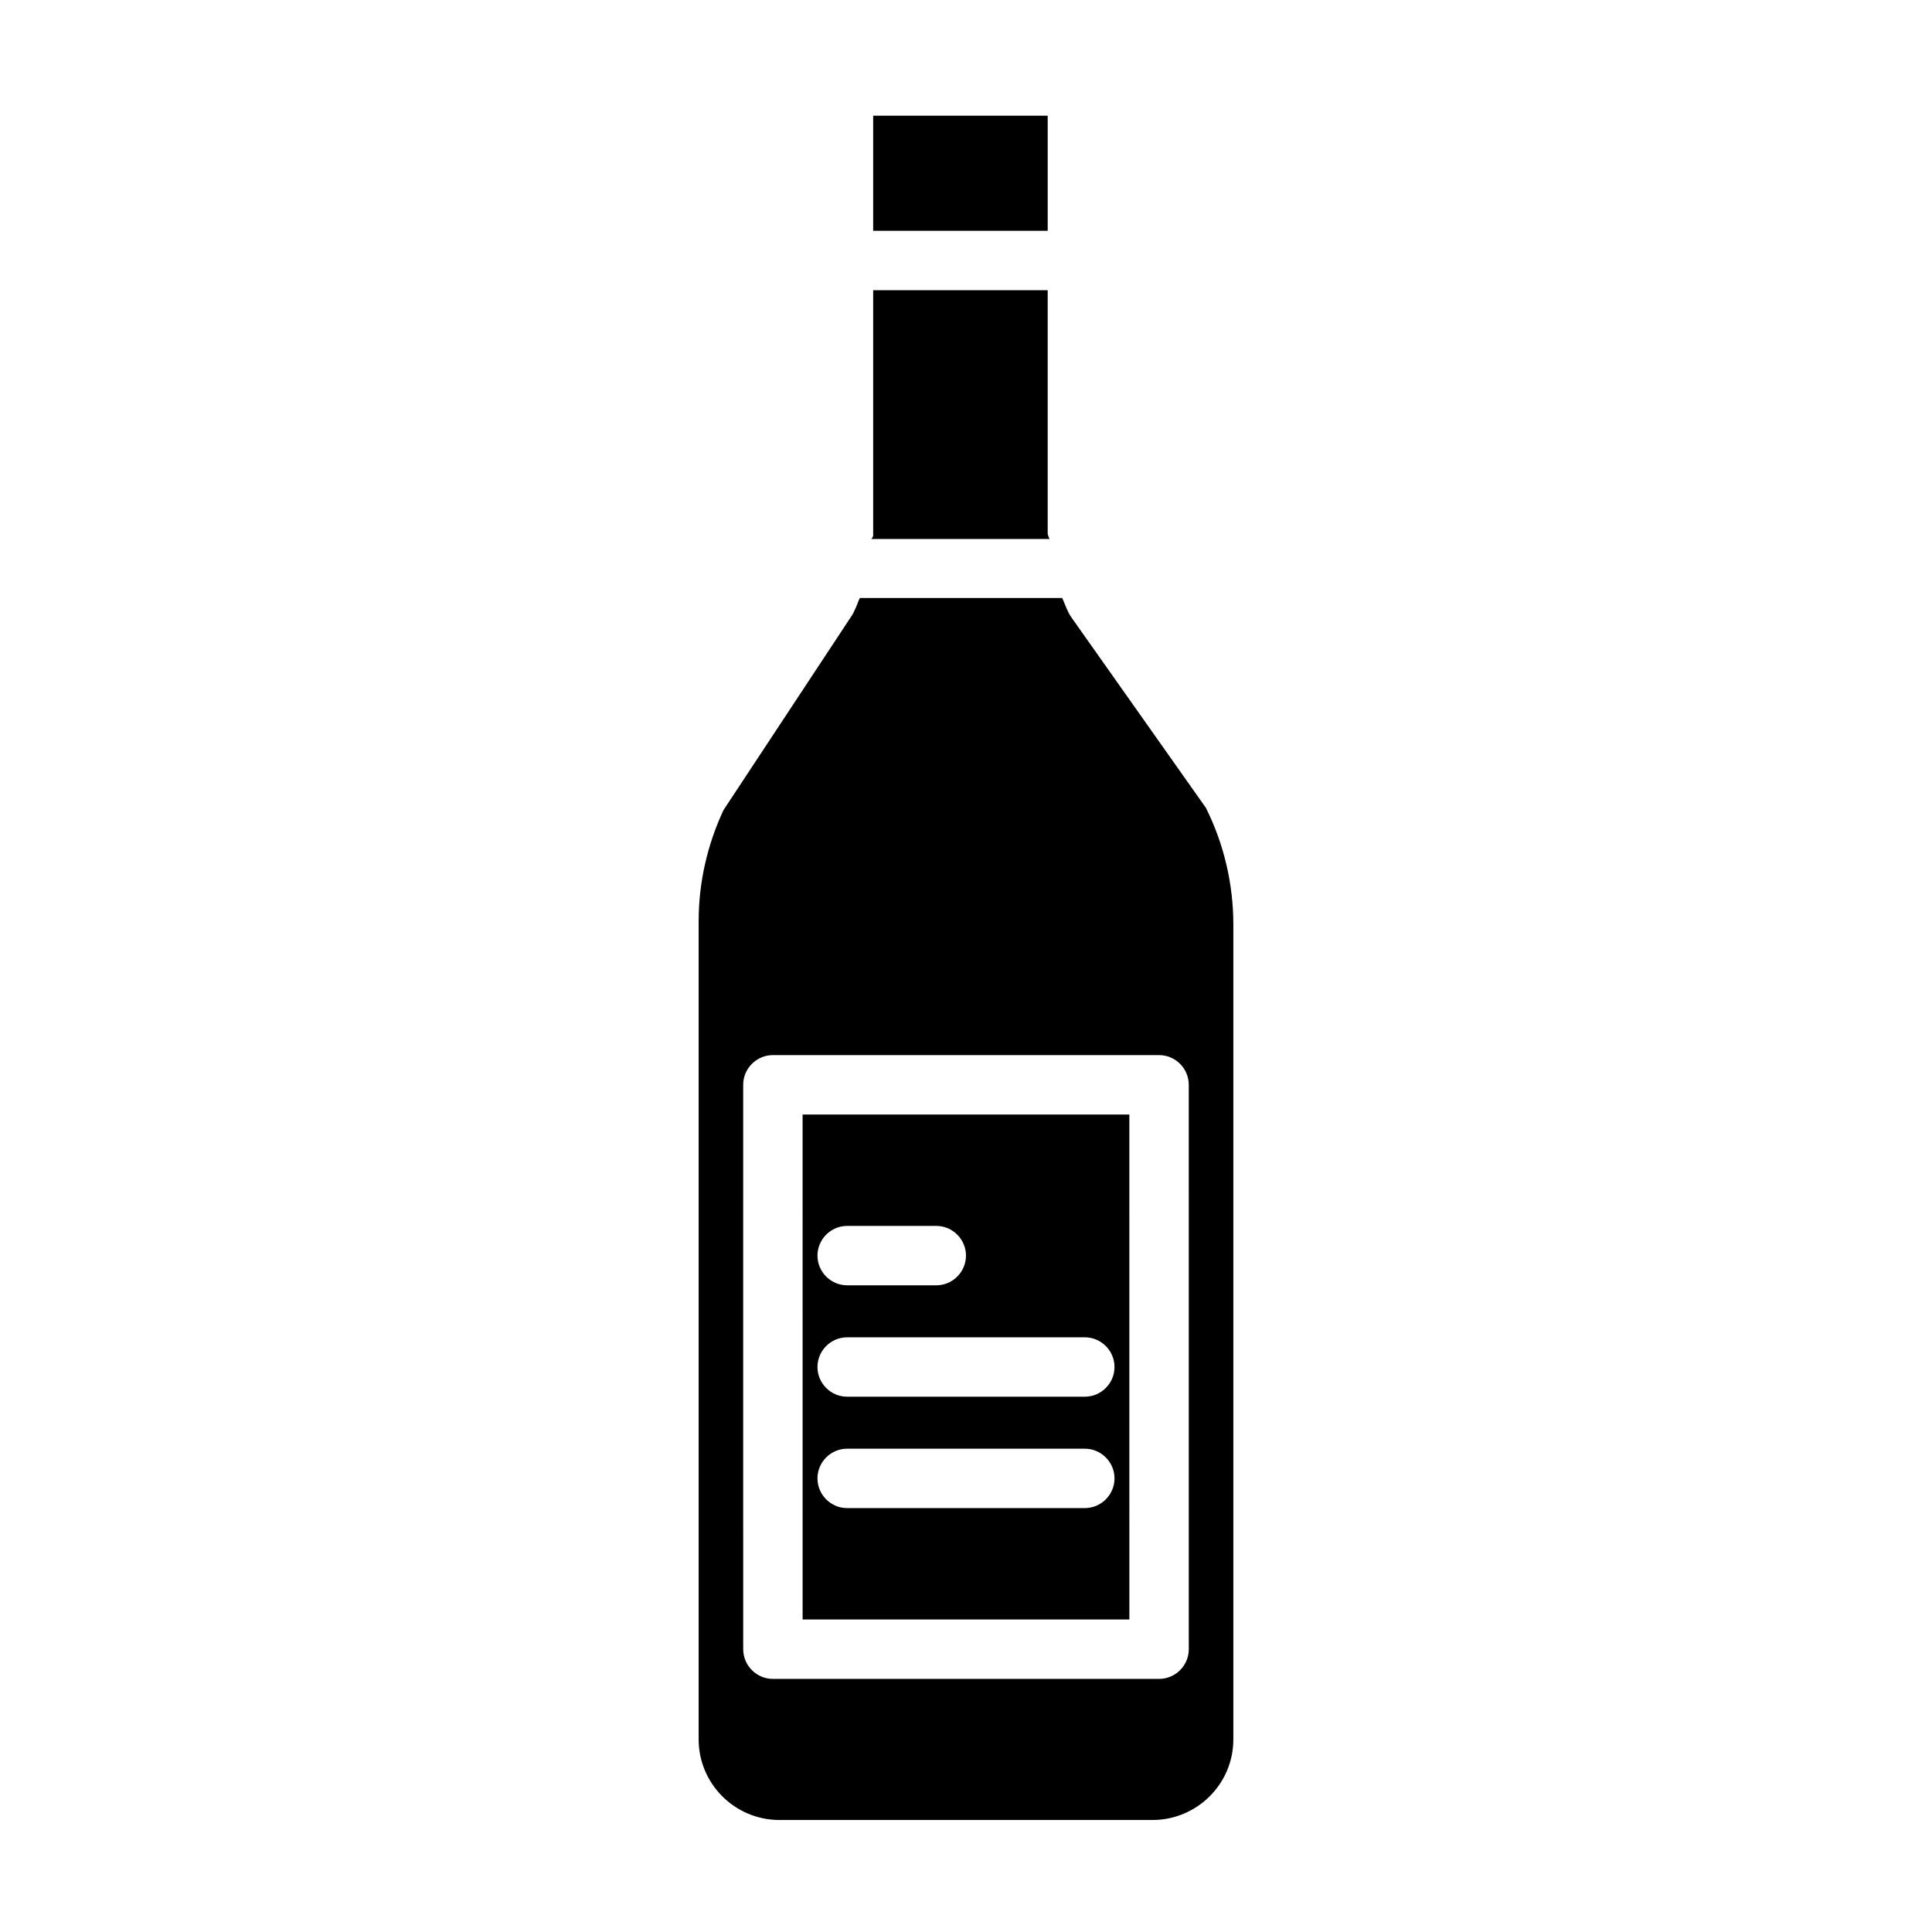 <?xml version="1.0" encoding="UTF-8"?>
<!-- Uploaded to: SVG Repo, www.svgrepo.com, Generator: SVG Repo Mixer Tools -->
<svg fill="#000000" width="800px" height="800px" version="1.1" viewBox="144 144 512 512" xmlns="http://www.w3.org/2000/svg">
 <g>
  <path d="m356.7 573.18h86.594l-0.004-133.82h-86.594zm11.809-104.3h23.613c4.328 0 7.871 3.543 7.871 7.871s-3.543 7.871-7.871 7.871h-23.613c-4.328 0-7.871-3.543-7.871-7.871-0.004-4.328 3.539-7.871 7.871-7.871zm0 29.52h62.977c4.328 0 7.871 3.543 7.871 7.871s-3.543 7.871-7.871 7.871h-62.977c-4.328 0-7.871-3.543-7.871-7.871-0.004-4.328 3.539-7.871 7.871-7.871zm0 29.52h62.977c4.328 0 7.871 3.543 7.871 7.871 0 4.328-3.543 7.871-7.871 7.871h-62.977c-4.328 0-7.871-3.543-7.871-7.871-0.004-4.328 3.539-7.871 7.871-7.871z"/>
  <path d="m470.85 604.77v-215.7c0-10.727-2.461-21.352-7.281-30.996l-35.719-50.578c-0.195-0.297-0.395-0.59-0.59-0.984-0.688-1.277-1.277-3.051-1.77-4.035h-53.629c-0.492 0.984-0.887 2.363-1.477 3.445-0.098 0.297-0.297 0.59-0.492 0.984l-34.148 51.762c-4.328 9.25-6.594 19.285-6.594 29.422v216.68c-0.098 11.809 9.445 21.453 21.254 21.551h0.195 98.793c11.809 0 21.453-9.543 21.453-21.352 0.004-0.102 0.004-0.102 0.004-0.199zm-11.809-23.715c0 4.328-3.543 7.871-7.871 7.871h-102.34c-4.328 0-7.871-3.543-7.871-7.871l-0.004-149.57c0-4.328 3.543-7.871 7.871-7.871h102.34c4.328 0 7.871 3.543 7.871 7.871z"/>
  <path d="m421.65 285.46v-64.551h-46.25v65.043c0 0.297-0.492 0.887-0.492 0.887h47.23c-0.195-0.395-0.391-0.887-0.488-1.379z"/>
  <path d="m375.4 174.66h46.25v30.504h-46.25z"/>
 </g>
</svg>